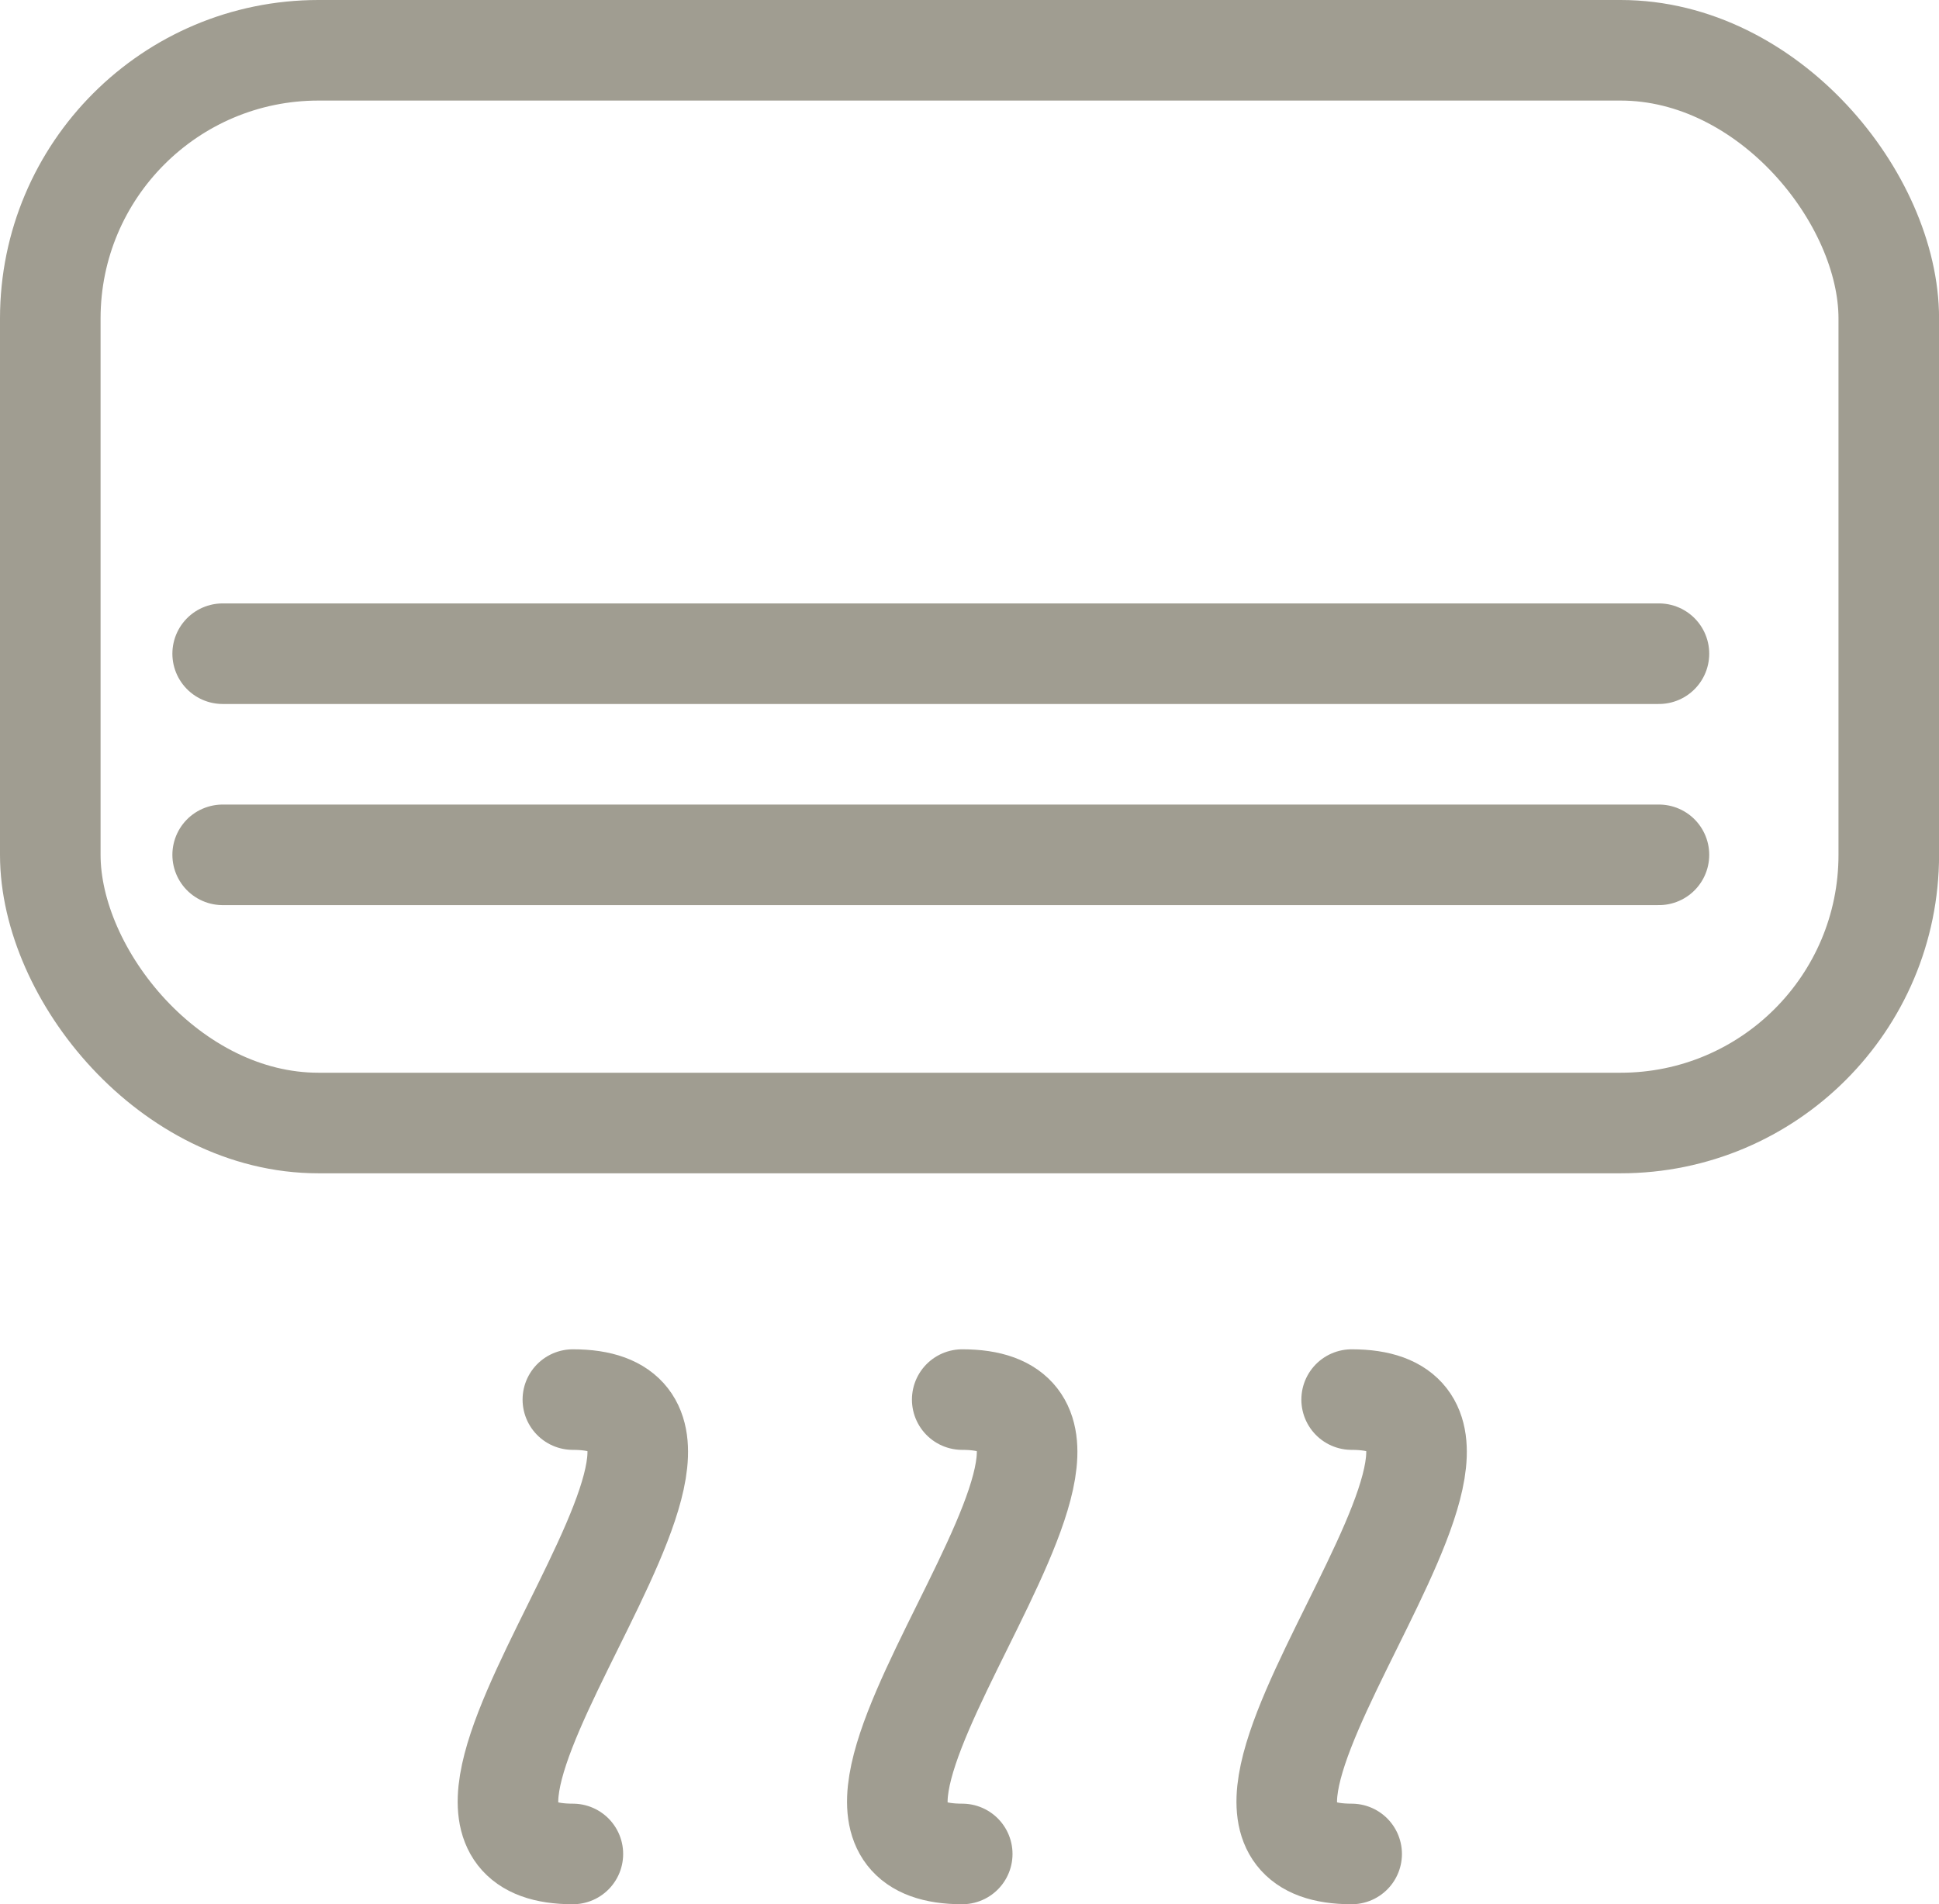 <svg xmlns="http://www.w3.org/2000/svg" width="28.919" height="28.402" viewBox="0 0 28.919 28.402">
  <g id="conditioner" transform="translate(0.75 0.75)">
    <g id="Group_76" data-name="Group 76" transform="translate(0 0)">
      <path id="Path_111" data-name="Path 111" d="M-172.749-141.223c-3.353,0,3.353-6.777,0-6.777" transform="translate(180.543 168.125)" fill="none" stroke="#a09d91" stroke-linecap="round" stroke-linejoin="round" stroke-width="1.5"/>
      <path id="Path_112" data-name="Path 112" d="M-160.749-141.223c-3.353,0,3.353-6.777,0-6.777" transform="translate(174.35 168.125)" fill="none" stroke="#a09d91" stroke-linecap="round" stroke-linejoin="round" stroke-width="1.5"/>
      <path id="Path_113" data-name="Path 113" d="M-148.749-141.223c-3.353,0,3.353-6.777,0-6.777" transform="translate(168.158 168.125)" fill="none" stroke="#a09d91" stroke-linecap="round" stroke-linejoin="round" stroke-width="1.5"/>
      <rect id="Rectangle_27" data-name="Rectangle 27" width="27.42" height="16" rx="4" fill="none" stroke="#a09d91" stroke-linecap="round" stroke-linejoin="round" stroke-width="1.5"/>
      <line id="Line_30" data-name="Line 30" x2="21.421" transform="translate(2.571 12)" fill="none" stroke="#a09d91" stroke-linecap="round" stroke-linejoin="round" stroke-width="1.5"/>
      <line id="Line_31" data-name="Line 31" x2="21.421" transform="translate(2.571 9)" fill="none" stroke="#a09d91" stroke-linecap="round" stroke-linejoin="round" stroke-width="1.5"/>
    </g>
  </g>
</svg>
